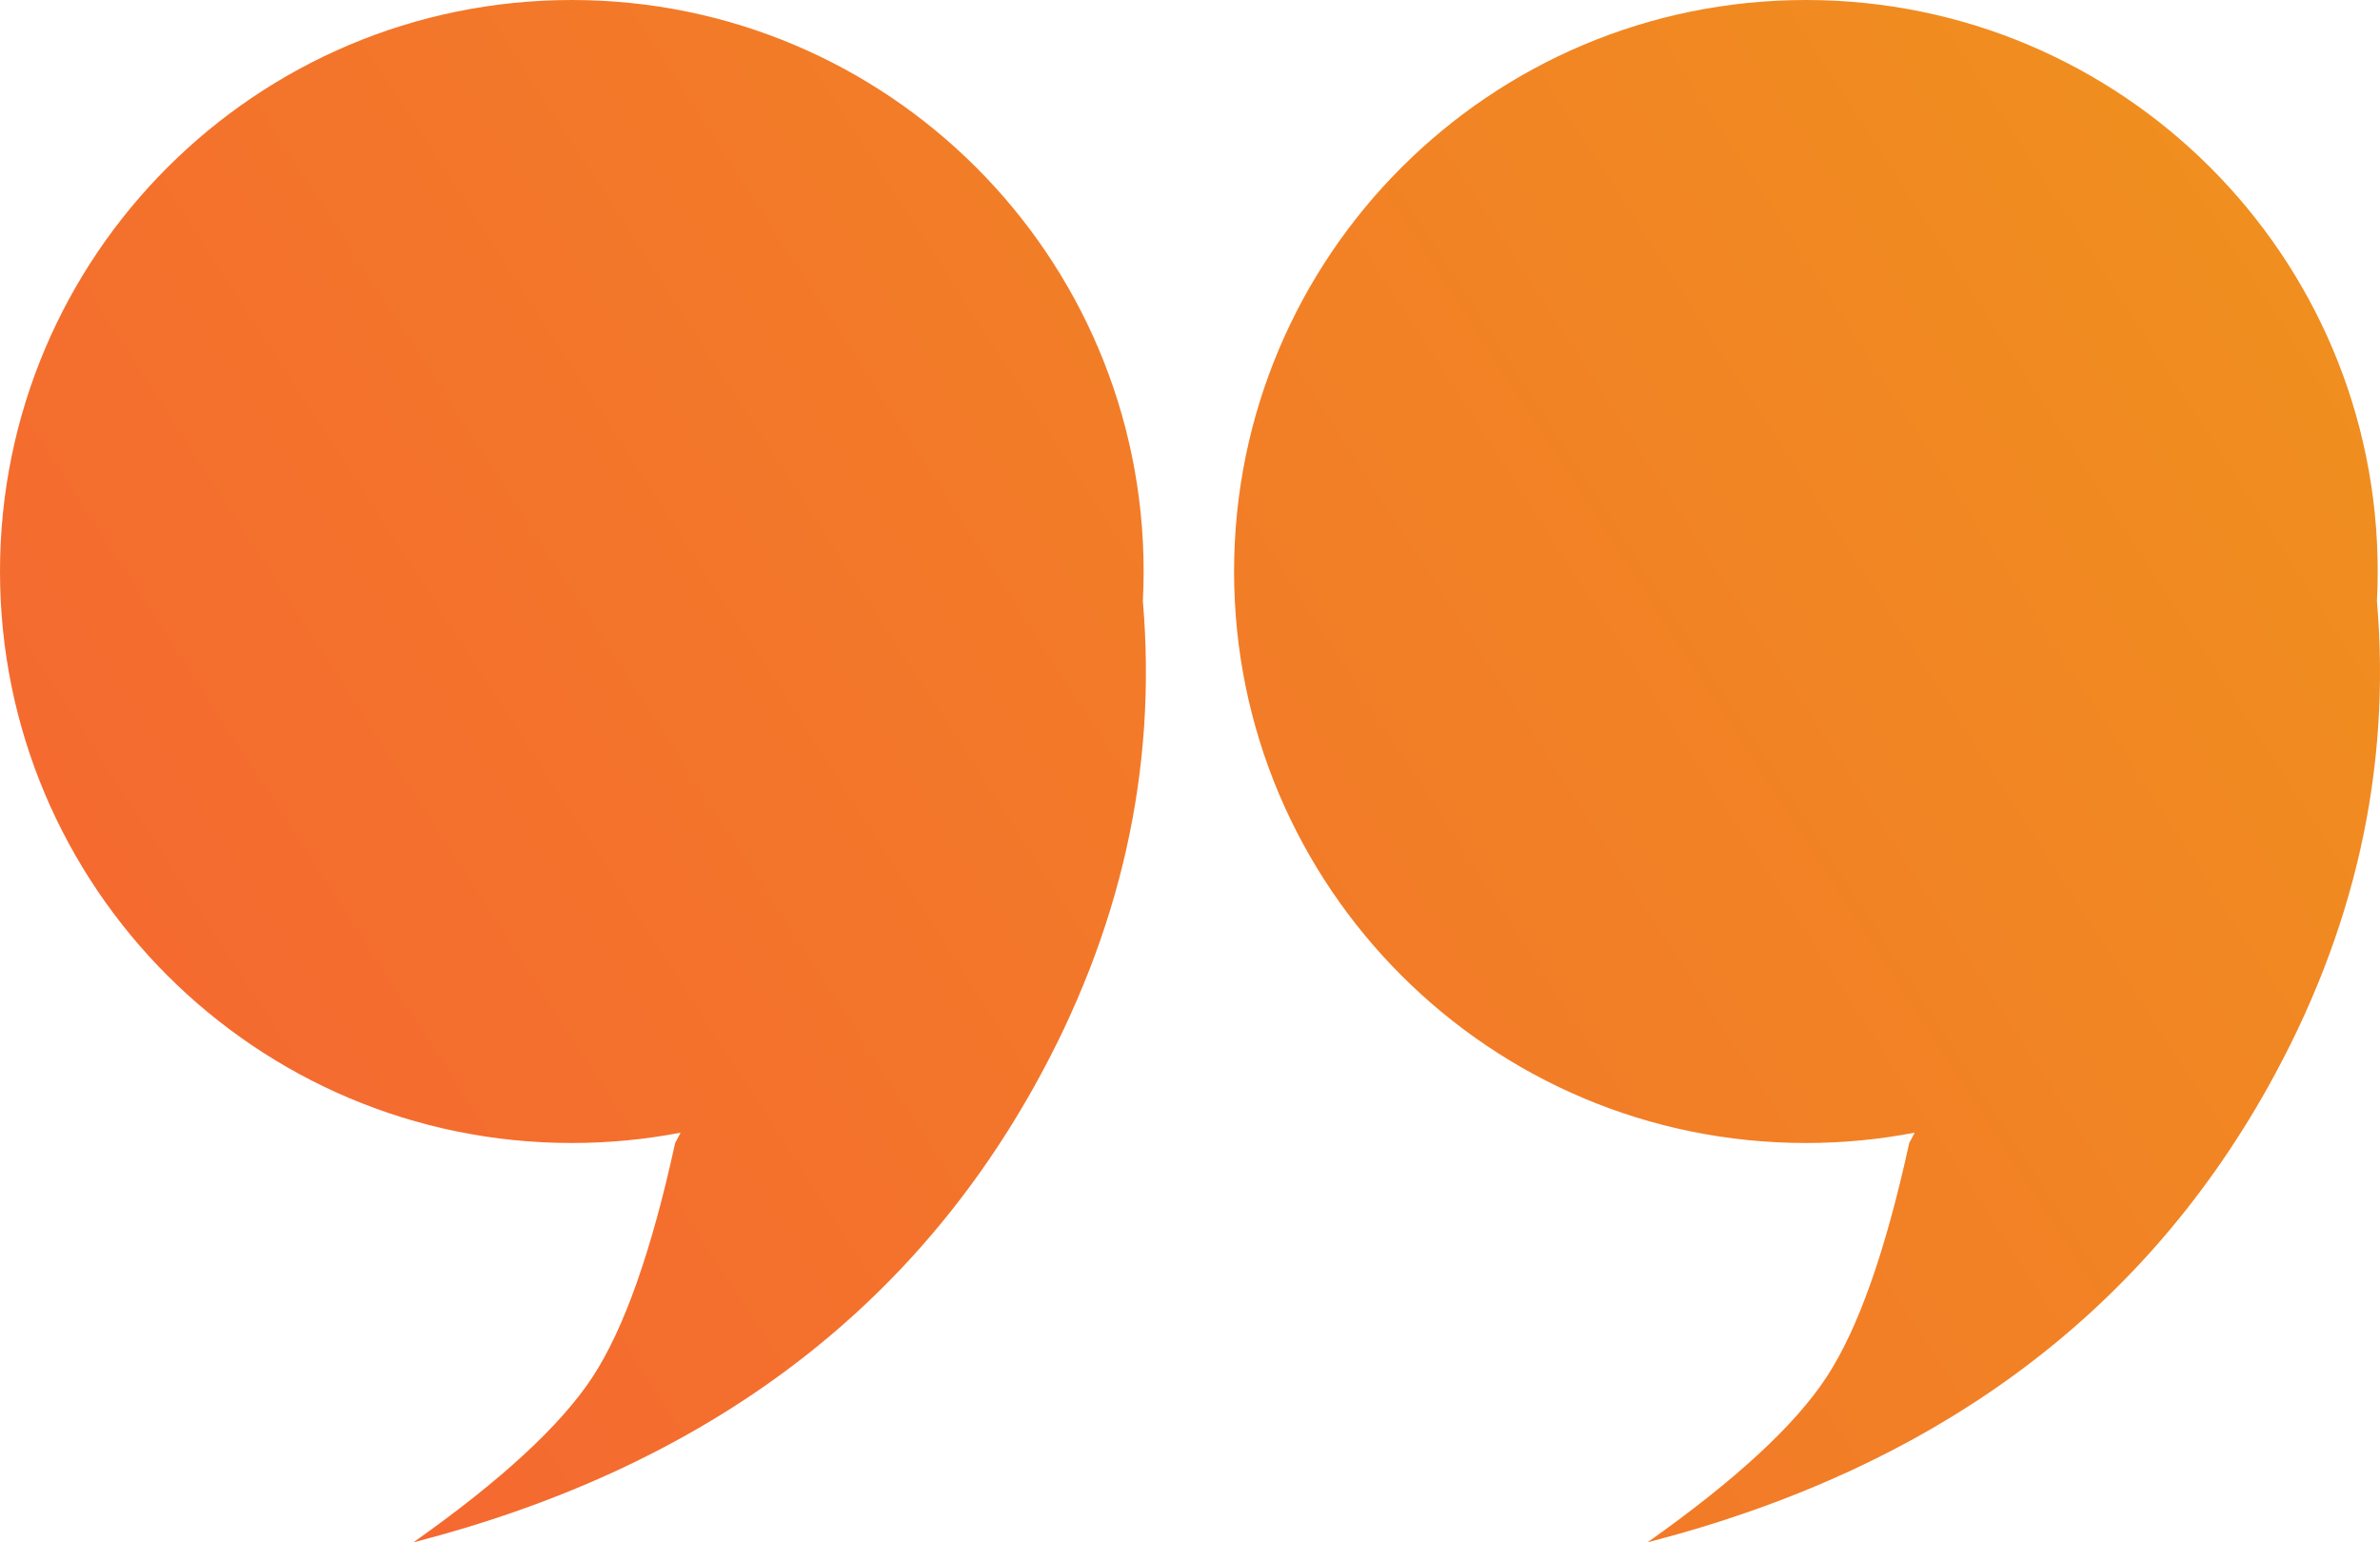<?xml version="1.0" encoding="UTF-8"?>
<svg width="108px" height="70px" viewBox="0 0 108 70" version="1.1" xmlns="http://www.w3.org/2000/svg" xmlns:xlink="http://www.w3.org/1999/xlink">
    <title>Combined Shape Copy 2</title>
    <defs>
        <linearGradient x1="1.25333771e-12%" y1="28.995%" x2="100%" y2="71.005%" id="linearGradient-1">
            <stop stop-color="#F08E1F" offset="0%"></stop>
            <stop stop-color="#F56731" offset="100%"></stop>
        </linearGradient>
    </defs>
    <g id="Testimonials" stroke="none" stroke-width="1" fill="none" fill-rule="evenodd">
        <g id="Testimonials2" transform="translate(-1224, -1728)" fill="url(#linearGradient-1)">
            <g id="Group" transform="translate(129, 1074)">
                <g id="Group-5" transform="translate(0, 83)">
                    <g id="Group-4" transform="translate(457, 75)">
                        <path d="M664.052,496 C678.383,496 690,507.613 690,521.938 C690,536.262 678.383,547.875 664.052,547.875 C662.364,547.875 660.714,547.714 659.115,547.406 L659.363,547.875 C660.43,552.771 661.681,556.313 663.114,558.5 C664.548,560.687 667.257,563.187 671.242,566 C658.321,562.667 648.942,555.792 643.106,545.375 C639.141,538.298 637.485,530.932 638.139,523.277 C638.116,522.834 638.104,522.387 638.104,521.938 C638.104,507.613 649.721,496 664.052,496 Z M720.052,496 C734.383,496 746,507.613 746,521.938 C746,536.262 734.383,547.875 720.052,547.875 C718.364,547.875 716.714,547.714 715.115,547.406 L715.363,547.875 C716.43,552.771 717.681,556.313 719.114,558.5 C720.548,560.687 723.257,563.187 727.242,566 C714.321,562.667 704.942,555.792 699.106,545.375 C695.141,538.298 693.485,530.932 694.139,523.277 C694.116,522.834 694.104,522.387 694.104,521.938 C694.104,507.613 705.721,496 720.052,496 Z" id="Combined-Shape-Copy-2" transform="translate(692, 531) scale(-1, 1) translate(-692, -531) "></path>
                    </g>
                </g>
            </g>
        </g>
    </g>
</svg>